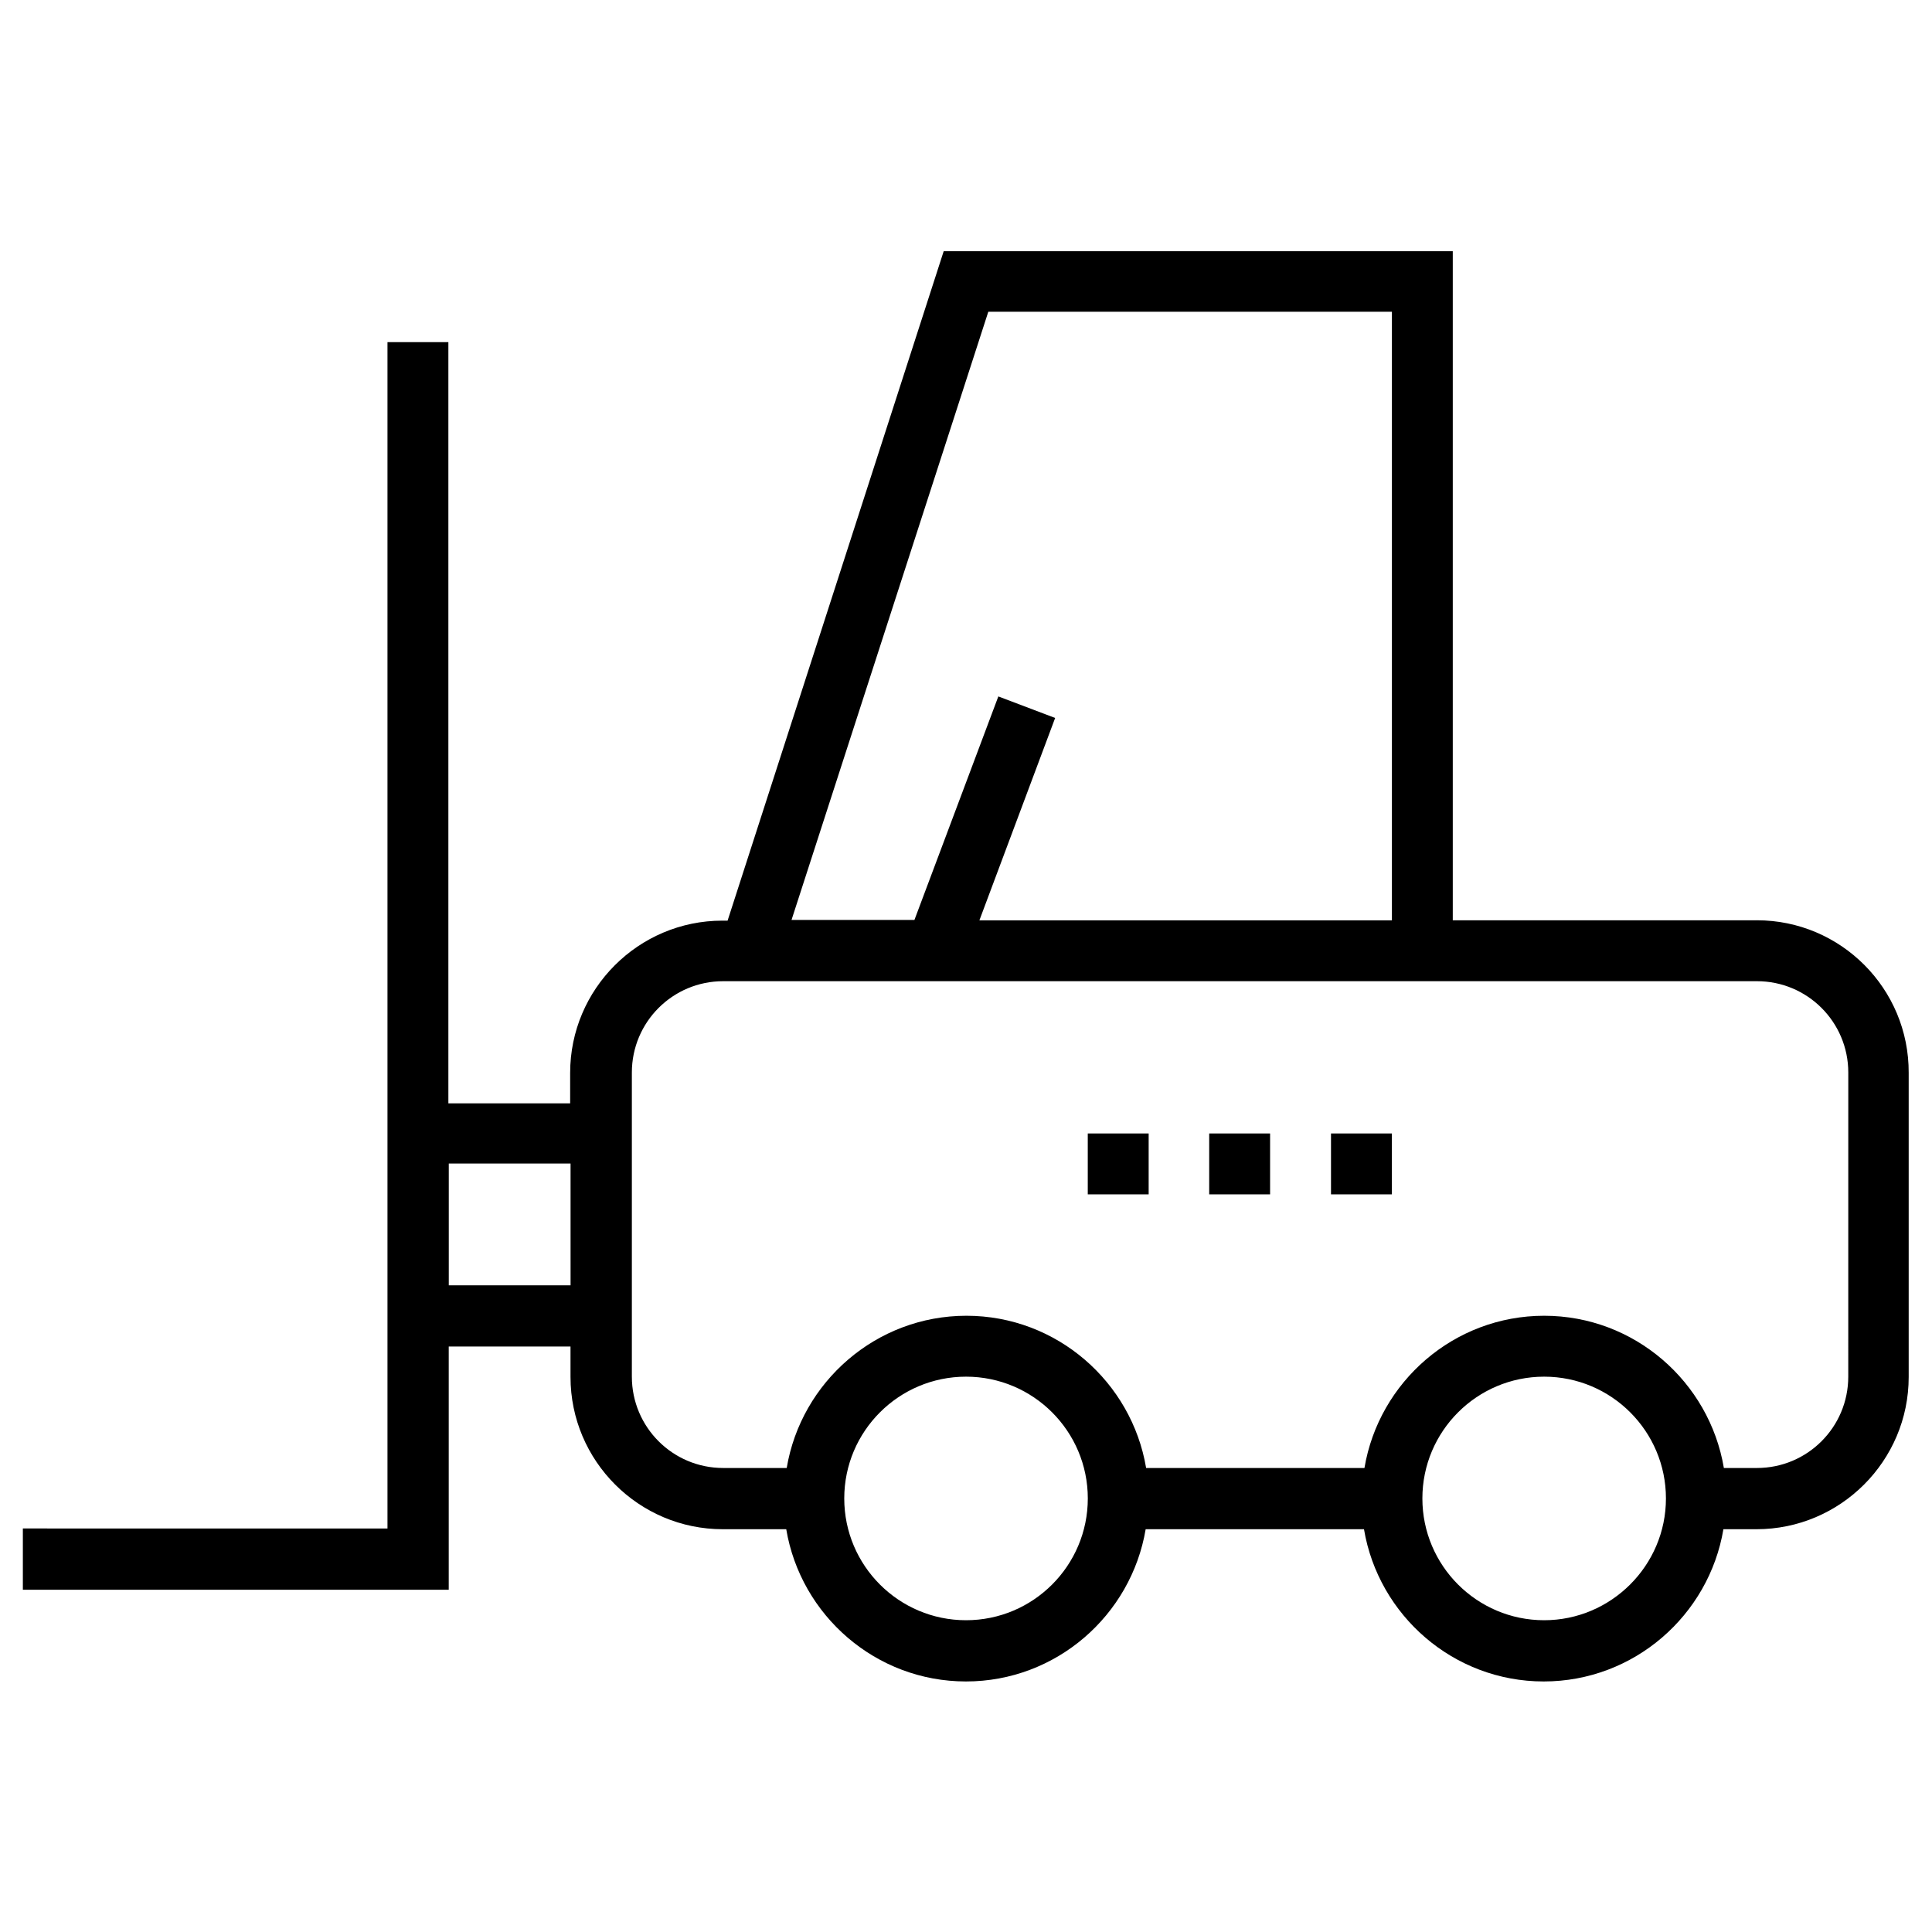<?xml version="1.0" encoding="UTF-8"?>
<!-- Uploaded to: SVG Repo, www.svgrepo.com, Generator: SVG Repo Mixer Tools -->
<svg fill="#000000" width="800px" height="800px" version="1.1" viewBox="144 144 512 512" xmlns="http://www.w3.org/2000/svg">
 <g>
  <path d="m609.59 387.89h-80.59v-177.32h-134.91l-57.27 177.41h-1.379c-22.238 0-40.344 18.105-40.344 40.344v8.07h-32.273v-201.72h-16.137v314.39l-96.629-0.004v16.238h112.86v-64.453h32.273v8.07c0 22.238 18.105 40.344 40.344 40.344h16.828c3.836 22.828 23.715 40.344 47.625 40.344s43.789-17.516 47.625-40.344h57.859c3.836 22.828 23.715 40.344 47.625 40.344 23.91 0 43.789-17.516 47.625-40.344h8.758c22.238 0 40.344-18.105 40.344-40.344v-80.59c0.102-22.34-18.004-40.445-40.242-40.445zm-346.66 96.727v-32.273h32.273l0.004 32.273zm142.98-258h106.96v161.28h-109.32l20.074-53.629-15.055-5.707-22.238 59.238h-32.57zm-5.902 346.76c-17.809 0-32.273-14.465-32.273-32.273 0-17.809 14.465-32.273 32.273-32.273s32.273 14.465 32.273 32.273c0 17.809-14.465 32.273-32.273 32.273zm153.21 0c-17.809 0-32.273-14.465-32.273-32.273 0-17.809 14.465-32.273 32.273-32.273 17.809 0 32.273 14.465 32.273 32.273 0.004 17.809-14.562 32.273-32.273 32.273zm80.59-64.551c0 13.383-10.824 24.207-24.207 24.207h-8.758c-3.836-22.828-23.715-40.344-47.625-40.344-23.91 0-43.789 17.516-47.625 40.344h-57.859c-3.836-22.828-23.715-40.344-47.625-40.344s-43.789 17.516-47.625 40.344h-16.828c-13.383 0-24.207-10.824-24.207-24.207v-80.59c0-13.383 10.824-24.207 24.207-24.207h273.95c13.383 0 24.207 10.824 24.207 24.207z"/>
  <path d="m432.27 444.38h16.137v16.137h-16.137z"/>
  <path d="m464.45 444.38h16.137v16.137h-16.137z"/>
  <path d="m496.73 444.38h16.137v16.137h-16.137z"/>
 </g>
</svg>